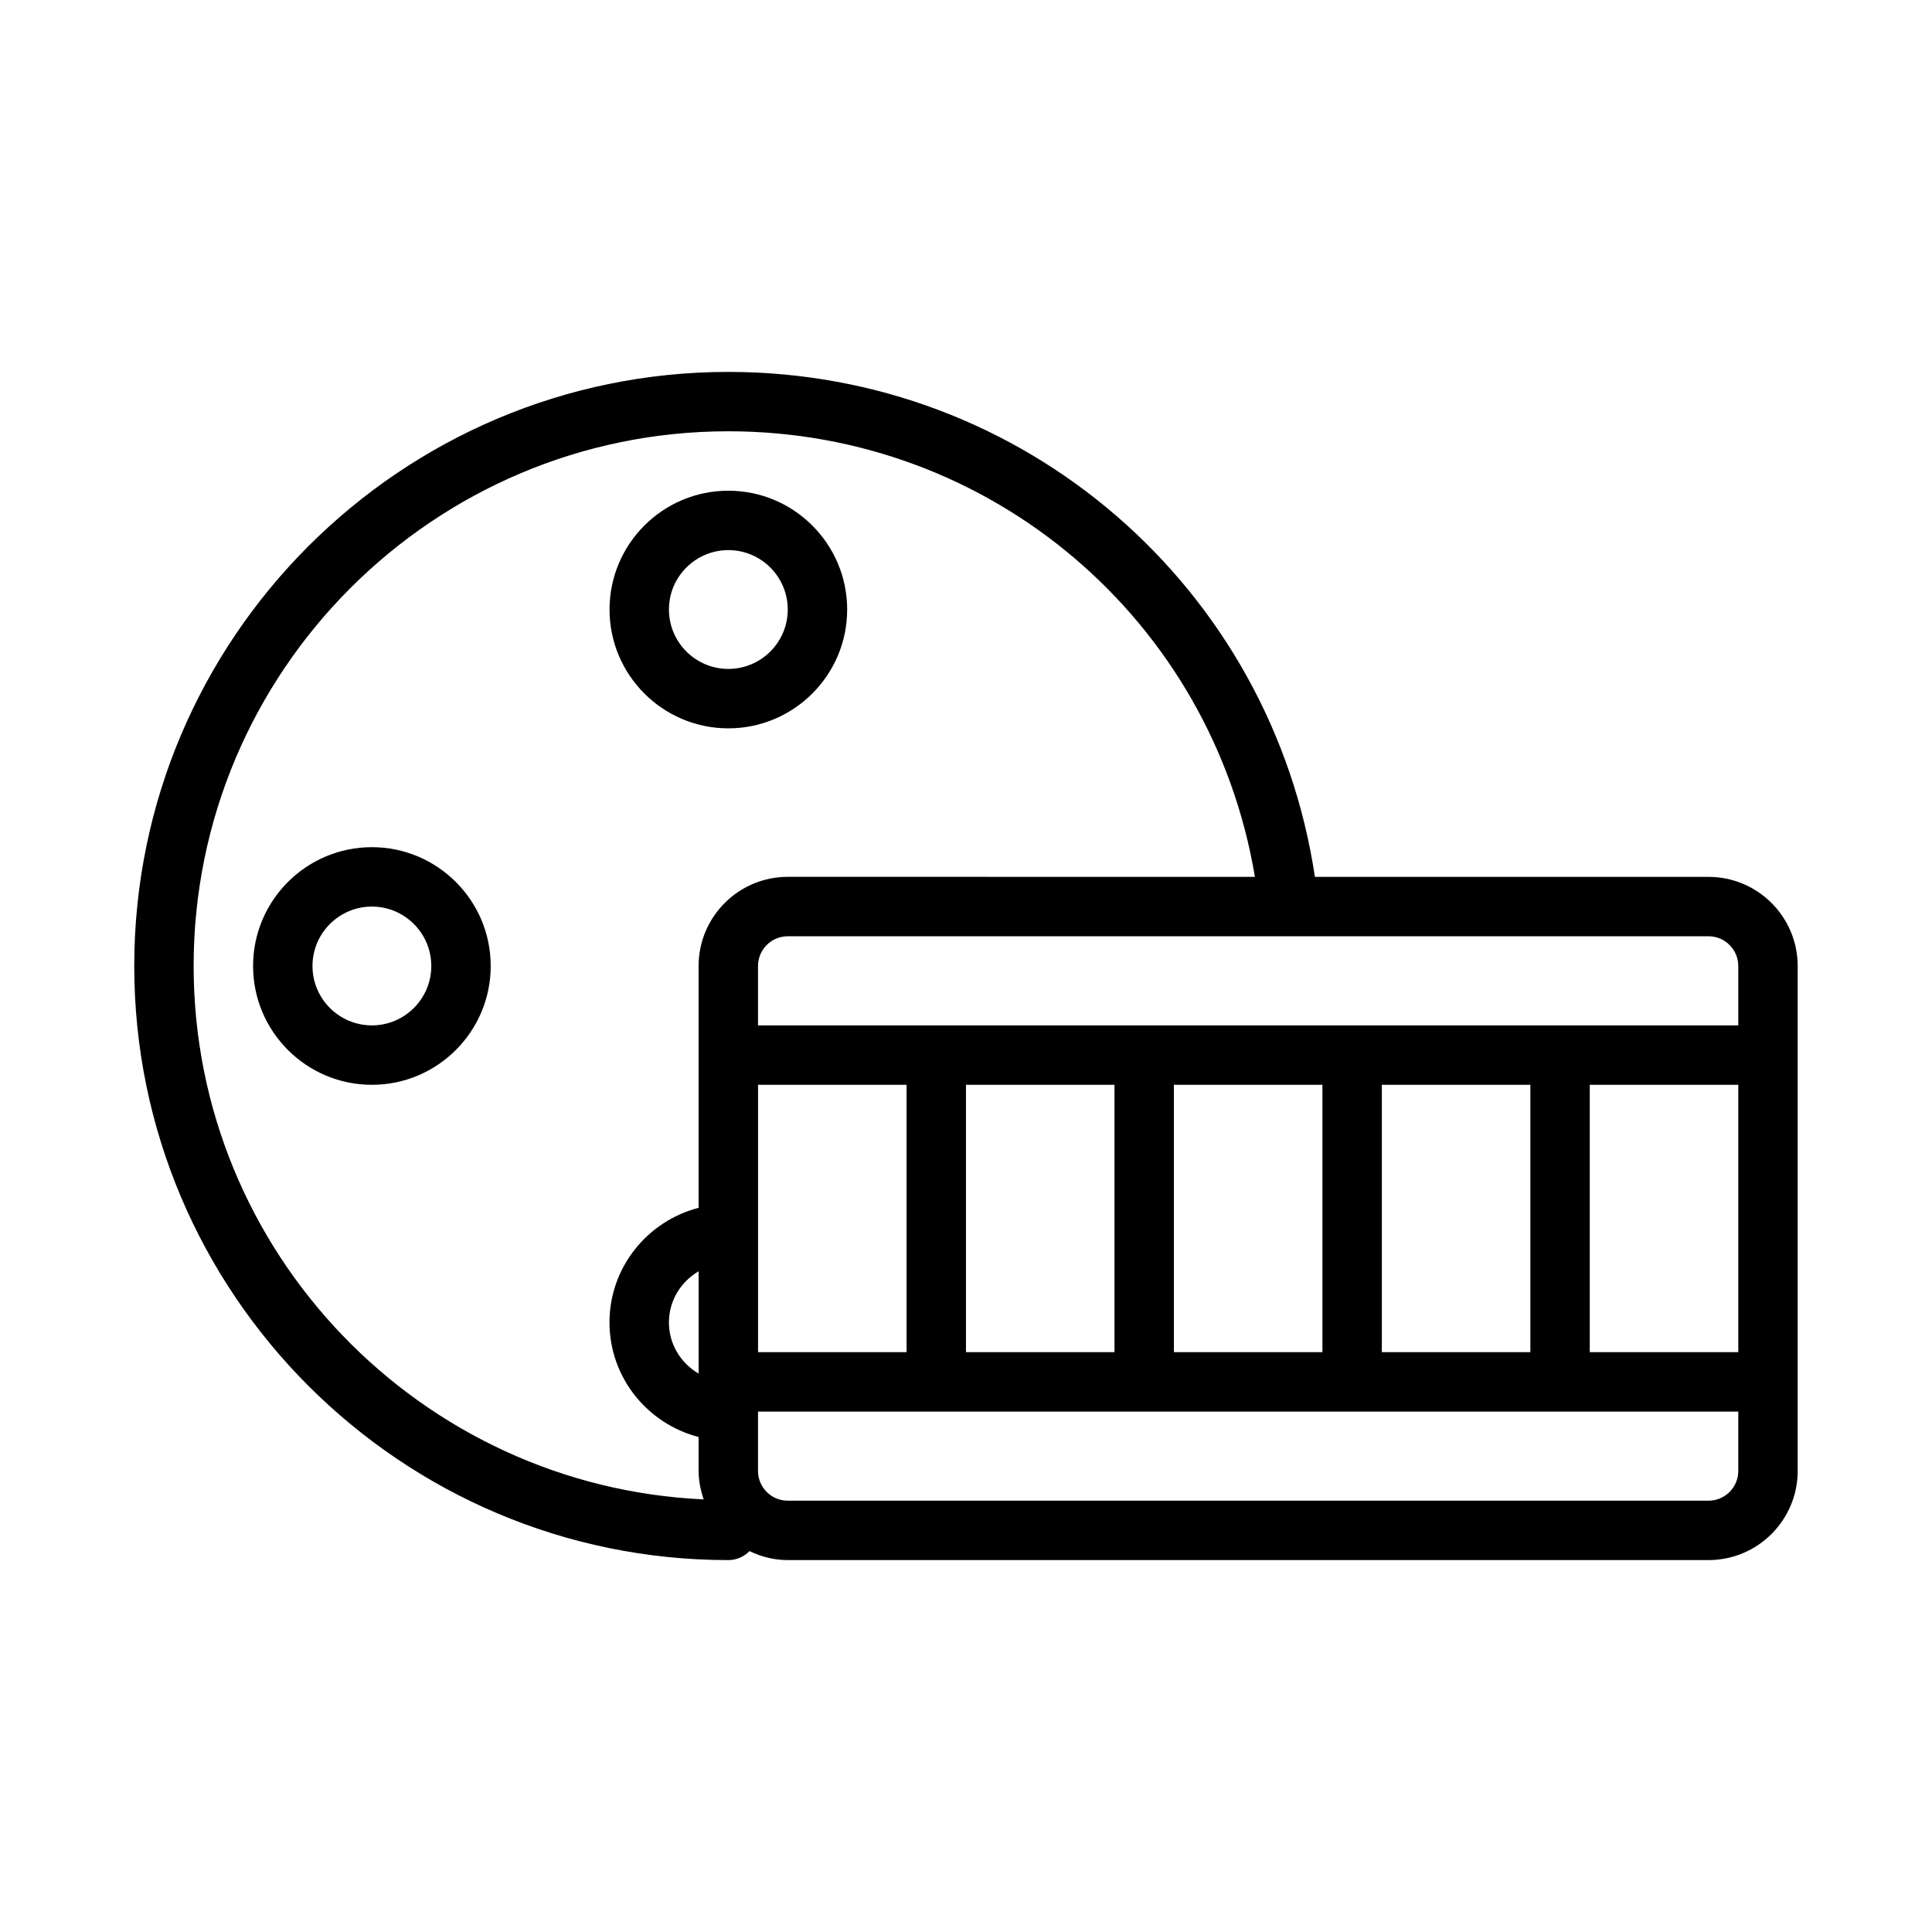 <?xml version="1.0" encoding="UTF-8"?>
<!-- Uploaded to: SVG Repo, www.svgrepo.com, Generator: SVG Repo Mixer Tools -->
<svg fill="#000000" width="800px" height="800px" version="1.1" viewBox="144 144 512 512" xmlns="http://www.w3.org/2000/svg">
 <path d="m337.02 337.02c17.367 0 31.488-14.121 31.488-31.488 0-17.367-14.121-31.488-31.488-31.488-17.367 0-31.488 14.121-31.488 31.488 0 17.363 14.121 31.488 31.488 31.488zm0-47.234c8.684 0 15.742 7.062 15.742 15.742 0 8.684-7.062 15.742-15.742 15.742-8.684 0-15.742-7.062-15.742-15.742-0.004-8.68 7.059-15.742 15.742-15.742zm-94.465 78.723c-17.367 0-31.488 14.121-31.488 31.488s14.121 31.488 31.488 31.488c17.367 0 31.488-14.121 31.488-31.488s-14.125-31.488-31.488-31.488zm0 47.23c-8.684 0-15.742-7.062-15.742-15.742 0-8.684 7.062-15.742 15.742-15.742 8.684 0 15.742 7.062 15.742 15.742s-7.059 15.742-15.742 15.742zm354.24-39.359h-104.33c-11.52-76.754-77.027-133.82-155.45-133.82-86.812 0-157.44 70.629-157.44 157.44s70.629 157.44 157.44 157.44c2.203 0 4.18-0.914 5.613-2.379 3.078 1.48 6.484 2.375 10.129 2.375h244.03c13.02 0 23.617-10.598 23.617-23.617v-133.82c0-13.023-10.594-23.617-23.613-23.617zm-86.594 125.95v-70.848h39.359v70.848zm-55.105 0v-70.848h39.359v70.848zm-55.102 0v-70.848h39.359v70.848zm-55.105 0v-70.848h39.359v70.848zm-15.746 5.684c-4.684-2.731-7.871-7.754-7.871-13.555 0-5.801 3.188-10.824 7.871-13.555zm236.16-76.531h39.359v70.848h-39.359zm39.359-31.488v15.742h-259.78v-15.742c0-4.336 3.527-7.871 7.871-7.871h244.03c4.348-0.004 7.875 3.531 7.875 7.871zm-409.35 0c0-78.129 63.566-141.7 141.7-141.7 69.777 0 128.21 50.199 139.55 118.08l-123.81-0.004c-13.02 0-23.617 10.598-23.617 23.617v64.094c-13.547 3.519-23.617 15.742-23.617 30.371 0 14.625 10.066 26.852 23.617 30.371v8.988c0 2.652 0.535 5.156 1.348 7.543-75.09-3.441-135.17-65.434-135.17-141.37zm401.48 141.7h-244.04c-4.344 0-7.871-3.535-7.871-7.871v-15.742h259.78v15.742c0 4.336-3.527 7.871-7.871 7.871z"/>
</svg>